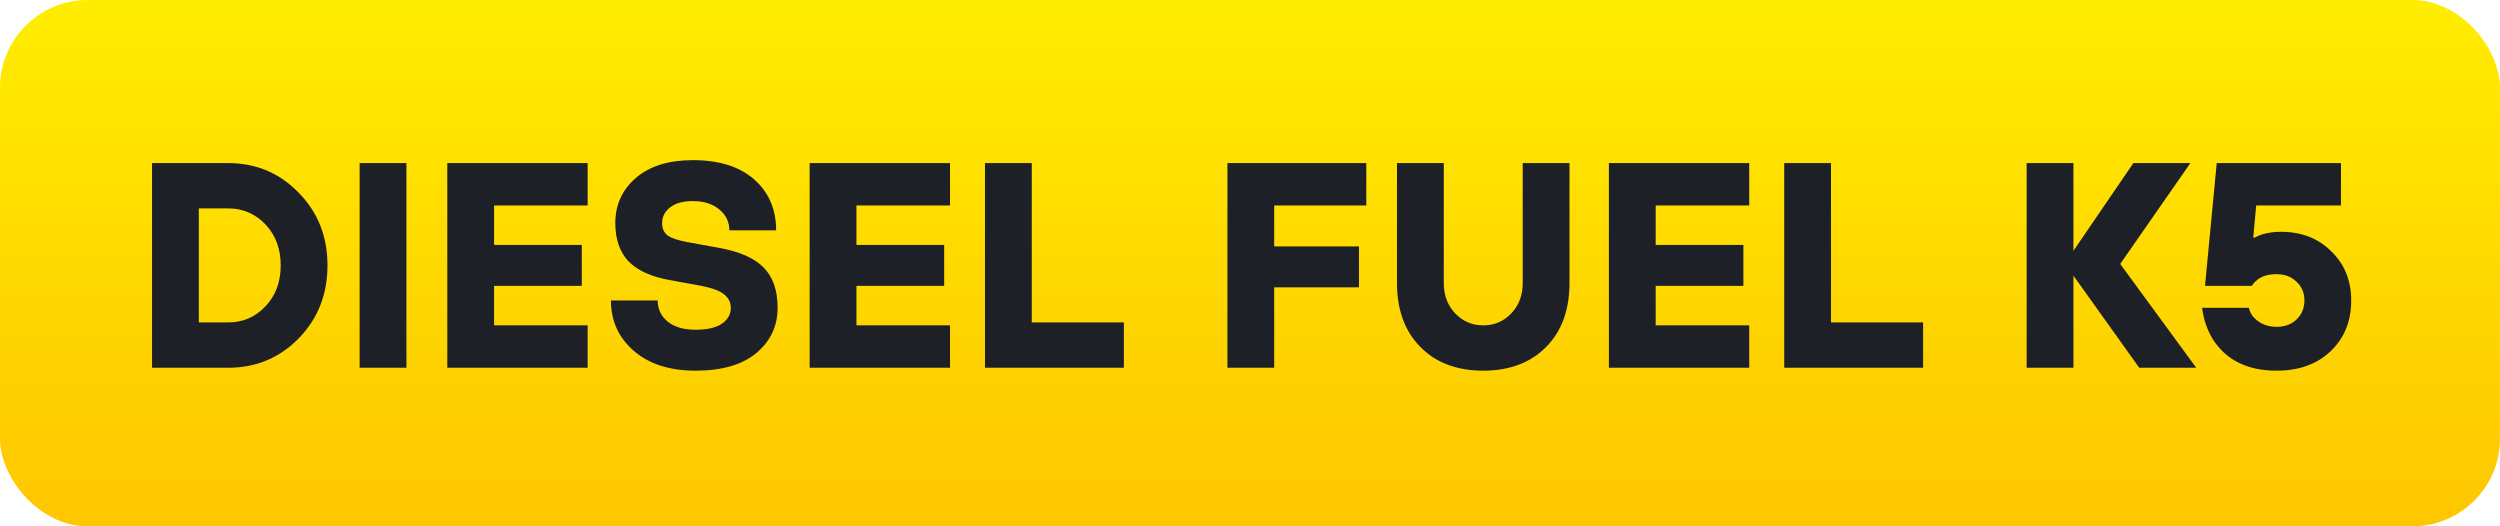 <?xml version="1.0" encoding="UTF-8"?> <svg xmlns="http://www.w3.org/2000/svg" width="171" height="36" viewBox="0 0 171 36" fill="none"> <rect width="171" height="36" rx="6" fill="url(#paint0_linear_27_9333)"></rect> <path d="M10.4 25.154V11.154H15.6C17.507 11.154 19.113 11.828 20.42 13.174C21.74 14.508 22.4 16.168 22.4 18.154C22.4 20.141 21.74 21.808 20.42 23.154C19.113 24.488 17.507 25.154 15.6 25.154H10.4ZM13.6 22.054H15.6C16.613 22.054 17.467 21.688 18.16 20.954C18.853 20.221 19.2 19.288 19.2 18.154C19.2 17.021 18.853 16.088 18.16 15.354C17.467 14.621 16.613 14.254 15.6 14.254H13.6V22.054ZM24.599 25.154V11.154H27.799V25.154H24.599ZM30.595 25.154V11.154H40.195V14.054H33.795V16.754H39.795V19.554H33.795V22.254H40.195V25.154H30.595ZM41.788 20.554H44.987C44.987 21.141 45.214 21.621 45.667 21.994C46.121 22.368 46.761 22.554 47.587 22.554C48.388 22.554 48.987 22.414 49.388 22.134C49.788 21.854 49.987 21.494 49.987 21.054C49.987 20.681 49.834 20.374 49.528 20.134C49.234 19.894 48.721 19.701 47.987 19.554L45.788 19.154C44.534 18.928 43.601 18.501 42.987 17.874C42.388 17.234 42.087 16.361 42.087 15.254C42.087 14.014 42.554 12.988 43.487 12.174C44.434 11.361 45.734 10.954 47.388 10.954C49.188 10.954 50.587 11.394 51.587 12.274C52.587 13.154 53.087 14.314 53.087 15.754H49.888C49.888 15.181 49.661 14.708 49.208 14.334C48.754 13.948 48.148 13.754 47.388 13.754C46.708 13.754 46.188 13.901 45.828 14.194C45.468 14.474 45.288 14.828 45.288 15.254C45.288 15.614 45.407 15.894 45.648 16.094C45.901 16.281 46.347 16.434 46.987 16.554L49.188 16.954C50.587 17.208 51.601 17.654 52.227 18.294C52.867 18.934 53.188 19.854 53.188 21.054C53.188 22.308 52.701 23.341 51.727 24.154C50.754 24.954 49.374 25.354 47.587 25.354C45.801 25.354 44.388 24.901 43.347 23.994C42.307 23.088 41.788 21.941 41.788 20.554ZM55.38 25.154V11.154H64.981V14.054H58.581V16.754H64.581V19.554H58.581V22.254H64.981V25.154H55.38ZM67.373 25.154V11.154H70.573V22.054H76.873V25.154H67.373ZM83.955 25.154V11.154H93.455V14.054H87.155V16.854H92.955V19.654H87.155V25.154H83.955ZM95.554 19.354V11.154H98.754V19.354C98.754 20.194 99.014 20.888 99.534 21.434C100.054 21.981 100.694 22.254 101.454 22.254C102.214 22.254 102.854 21.981 103.374 21.434C103.894 20.888 104.154 20.194 104.154 19.354V11.154H107.354V19.354C107.354 21.194 106.821 22.654 105.754 23.734C104.687 24.814 103.254 25.354 101.454 25.354C99.654 25.354 98.221 24.814 97.154 23.734C96.087 22.654 95.554 21.194 95.554 19.354ZM110.048 25.154V11.154H119.648V14.054H113.248V16.754H119.248V19.554H113.248V22.254H119.648V25.154H110.048ZM122.041 25.154V11.154H125.241V22.054H131.541V25.154H122.041ZM138.623 25.154V11.154H141.823V17.154L145.923 11.154H149.823L145.023 18.054L150.223 25.154H146.323L141.823 18.854V25.154H138.623ZM150.623 21.054H153.823C153.876 21.308 153.989 21.528 154.163 21.714C154.563 22.141 155.083 22.354 155.723 22.354C156.283 22.354 156.736 22.188 157.083 21.854C157.443 21.508 157.623 21.074 157.623 20.554C157.623 20.034 157.443 19.608 157.083 19.274C156.736 18.928 156.283 18.754 155.723 18.754C155.149 18.754 154.703 18.888 154.383 19.154C154.249 19.261 154.129 19.394 154.023 19.554H150.823L151.623 11.154H160.123V14.054H154.323L154.123 16.254H154.223C154.329 16.188 154.476 16.121 154.663 16.054C155.063 15.921 155.516 15.854 156.023 15.854C157.423 15.854 158.569 16.301 159.463 17.194C160.369 18.074 160.823 19.194 160.823 20.554C160.823 21.968 160.356 23.121 159.423 24.014C158.489 24.908 157.256 25.354 155.723 25.354C153.736 25.354 152.283 24.641 151.363 23.214C150.976 22.588 150.729 21.868 150.623 21.054Z" fill="#1E2027"></path> <defs> <linearGradient id="paint0_linear_27_9333" x1="85.5" y1="0" x2="85.5" y2="36" gradientUnits="userSpaceOnUse"> <stop stop-color="#FFED00"></stop> <stop offset="1" stop-color="#FEC600"></stop> </linearGradient> </defs> </svg> 